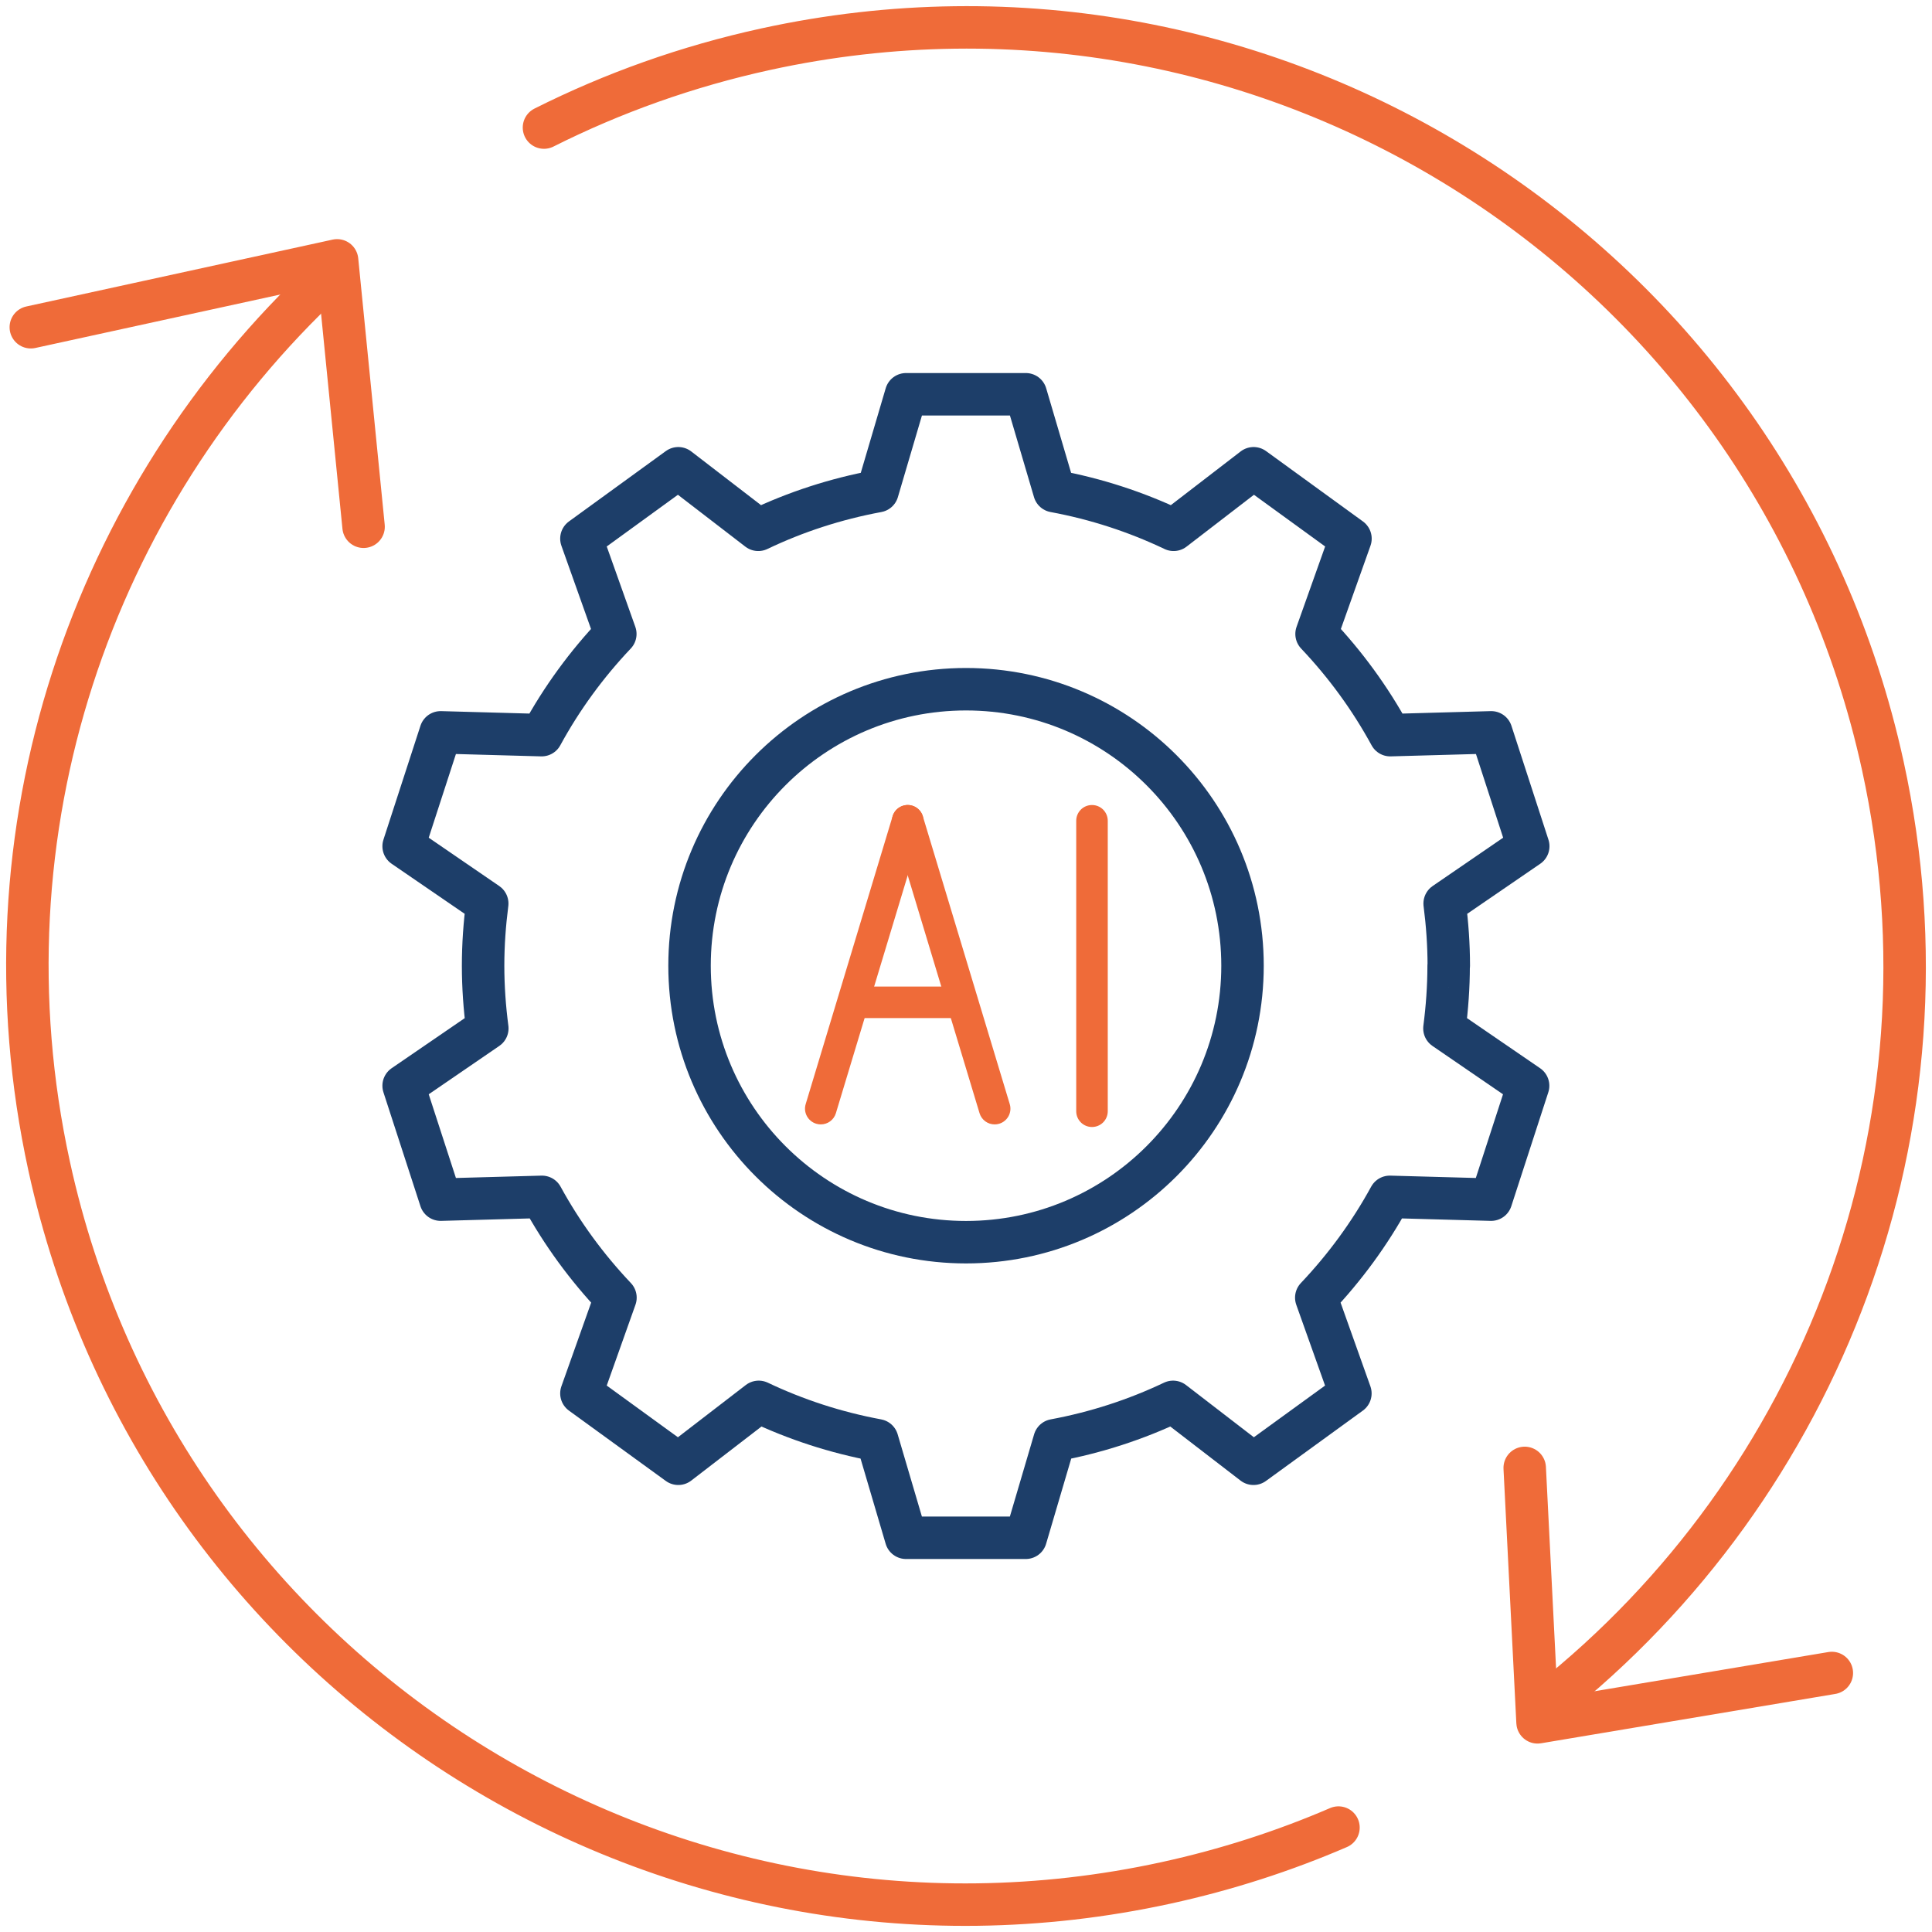 <svg width="96" height="96" viewBox="0 0 96 96" fill="none" xmlns="http://www.w3.org/2000/svg">
<g clip-path="url(#clip0_27_3371)">
<path d="M66.508 90.811C63.797 91.98 60.934 92.906 57.942 93.559C32.78 99.049 7.932 83.104 2.442 57.944C-1.199 41.257 4.585 24.711 16.234 13.855" stroke="#EF6B39" stroke-width="2.11" stroke-linecap="round" stroke-linejoin="round"/>
<path d="M27.03 6.339C30.452 4.62 34.144 3.296 38.058 2.442C63.22 -3.047 88.068 12.898 93.558 38.058C97.481 56.03 90.464 73.843 76.965 84.556" stroke="#EF6B39" stroke-width="2.11" stroke-linecap="round" stroke-linejoin="round"/>
<path d="M1.531 16.26L16.192 13.06L16.75 12.937L18.066 26.174" stroke="#EF6B39" stroke-width="2.11" stroke-linecap="round" stroke-linejoin="round"/>
<path d="M91.023 83.13L76.4 85.582L75.762 72.939" stroke="#EF6B39" stroke-width="2.11" stroke-linecap="round" stroke-linejoin="round"/>
<path d="M71.989 47.986C71.989 46.938 71.914 45.908 71.784 44.896L75.938 42.049L74.099 36.39L69.08 36.529C68.081 34.694 66.844 33.006 65.419 31.501L67.104 26.764L62.29 23.268L58.316 26.326C56.461 25.442 54.472 24.79 52.391 24.405L50.972 19.591H45.022L43.603 24.405C41.522 24.79 39.532 25.439 37.678 26.326L33.704 23.268L28.89 26.764L30.575 31.501C29.149 33.006 27.913 34.694 26.914 36.529L21.895 36.39L20.056 42.049L24.21 44.896C24.08 45.908 24.005 46.938 24.005 47.986C24.005 49.033 24.08 50.08 24.214 51.101L20.056 53.95L21.895 59.61L26.929 59.471C27.928 61.299 29.16 62.978 30.582 64.479L28.89 69.238L33.704 72.734L37.7 69.658C39.546 70.536 41.524 71.183 43.592 71.566L45.02 76.411H50.969L52.397 71.566C54.468 71.181 56.444 70.536 58.29 69.658L62.285 72.734L67.1 69.238L65.405 64.479C66.827 62.978 68.059 61.299 69.058 59.471L74.092 59.61L75.931 53.95L71.773 51.101C71.905 50.08 71.982 49.042 71.982 47.986H71.989Z" stroke="#1D3E69" stroke-width="2.11" stroke-linecap="round" stroke-linejoin="round"/>
<path d="M48.001 61.724C55.589 61.724 61.74 55.573 61.74 47.986C61.74 40.398 55.589 34.247 48.001 34.247C40.414 34.247 34.263 40.398 34.263 47.986C34.263 55.573 40.414 61.724 48.001 61.724Z" stroke="#1D3E69" stroke-width="2.11" stroke-linecap="round" stroke-linejoin="round"/>
<path d="M40.784 55.871C40.709 55.871 40.633 55.861 40.558 55.838C40.144 55.713 39.908 55.276 40.034 54.862L44.353 40.558C44.479 40.143 44.916 39.908 45.33 40.034C45.745 40.159 45.98 40.596 45.855 41.01L41.535 55.314C41.432 55.654 41.122 55.871 40.784 55.871Z" fill="#EF6B39"/>
<path d="M49.423 55.871C49.087 55.871 48.776 55.654 48.673 55.314L44.353 41.01C44.228 40.596 44.463 40.159 44.878 40.034C45.292 39.908 45.729 40.143 45.855 40.558L50.174 54.862C50.3 55.276 50.065 55.713 49.65 55.838C49.575 55.861 49.498 55.871 49.423 55.871Z" fill="#EF6B39"/>
<path d="M47.804 50.587H42.404C41.971 50.587 41.621 50.237 41.621 49.804C41.621 49.371 41.971 49.021 42.404 49.021H47.804C48.237 49.021 48.588 49.371 48.588 49.804C48.588 50.237 48.237 50.587 47.804 50.587Z" fill="#EF6B39"/>
<path d="M54.26 56C53.827 56 53.477 55.65 53.477 55.217V40.784C53.477 40.35 53.827 40.001 54.26 40.001C54.694 40.001 55.044 40.35 55.044 40.784V55.217C55.044 55.65 54.694 56 54.26 56Z" fill="#EF6B39"/>
</g>
<defs>
<clipPath id="clip0_27_3371">
<rect width="96" height="96" fill="white"/>
</clipPath>
</defs>
</svg>
